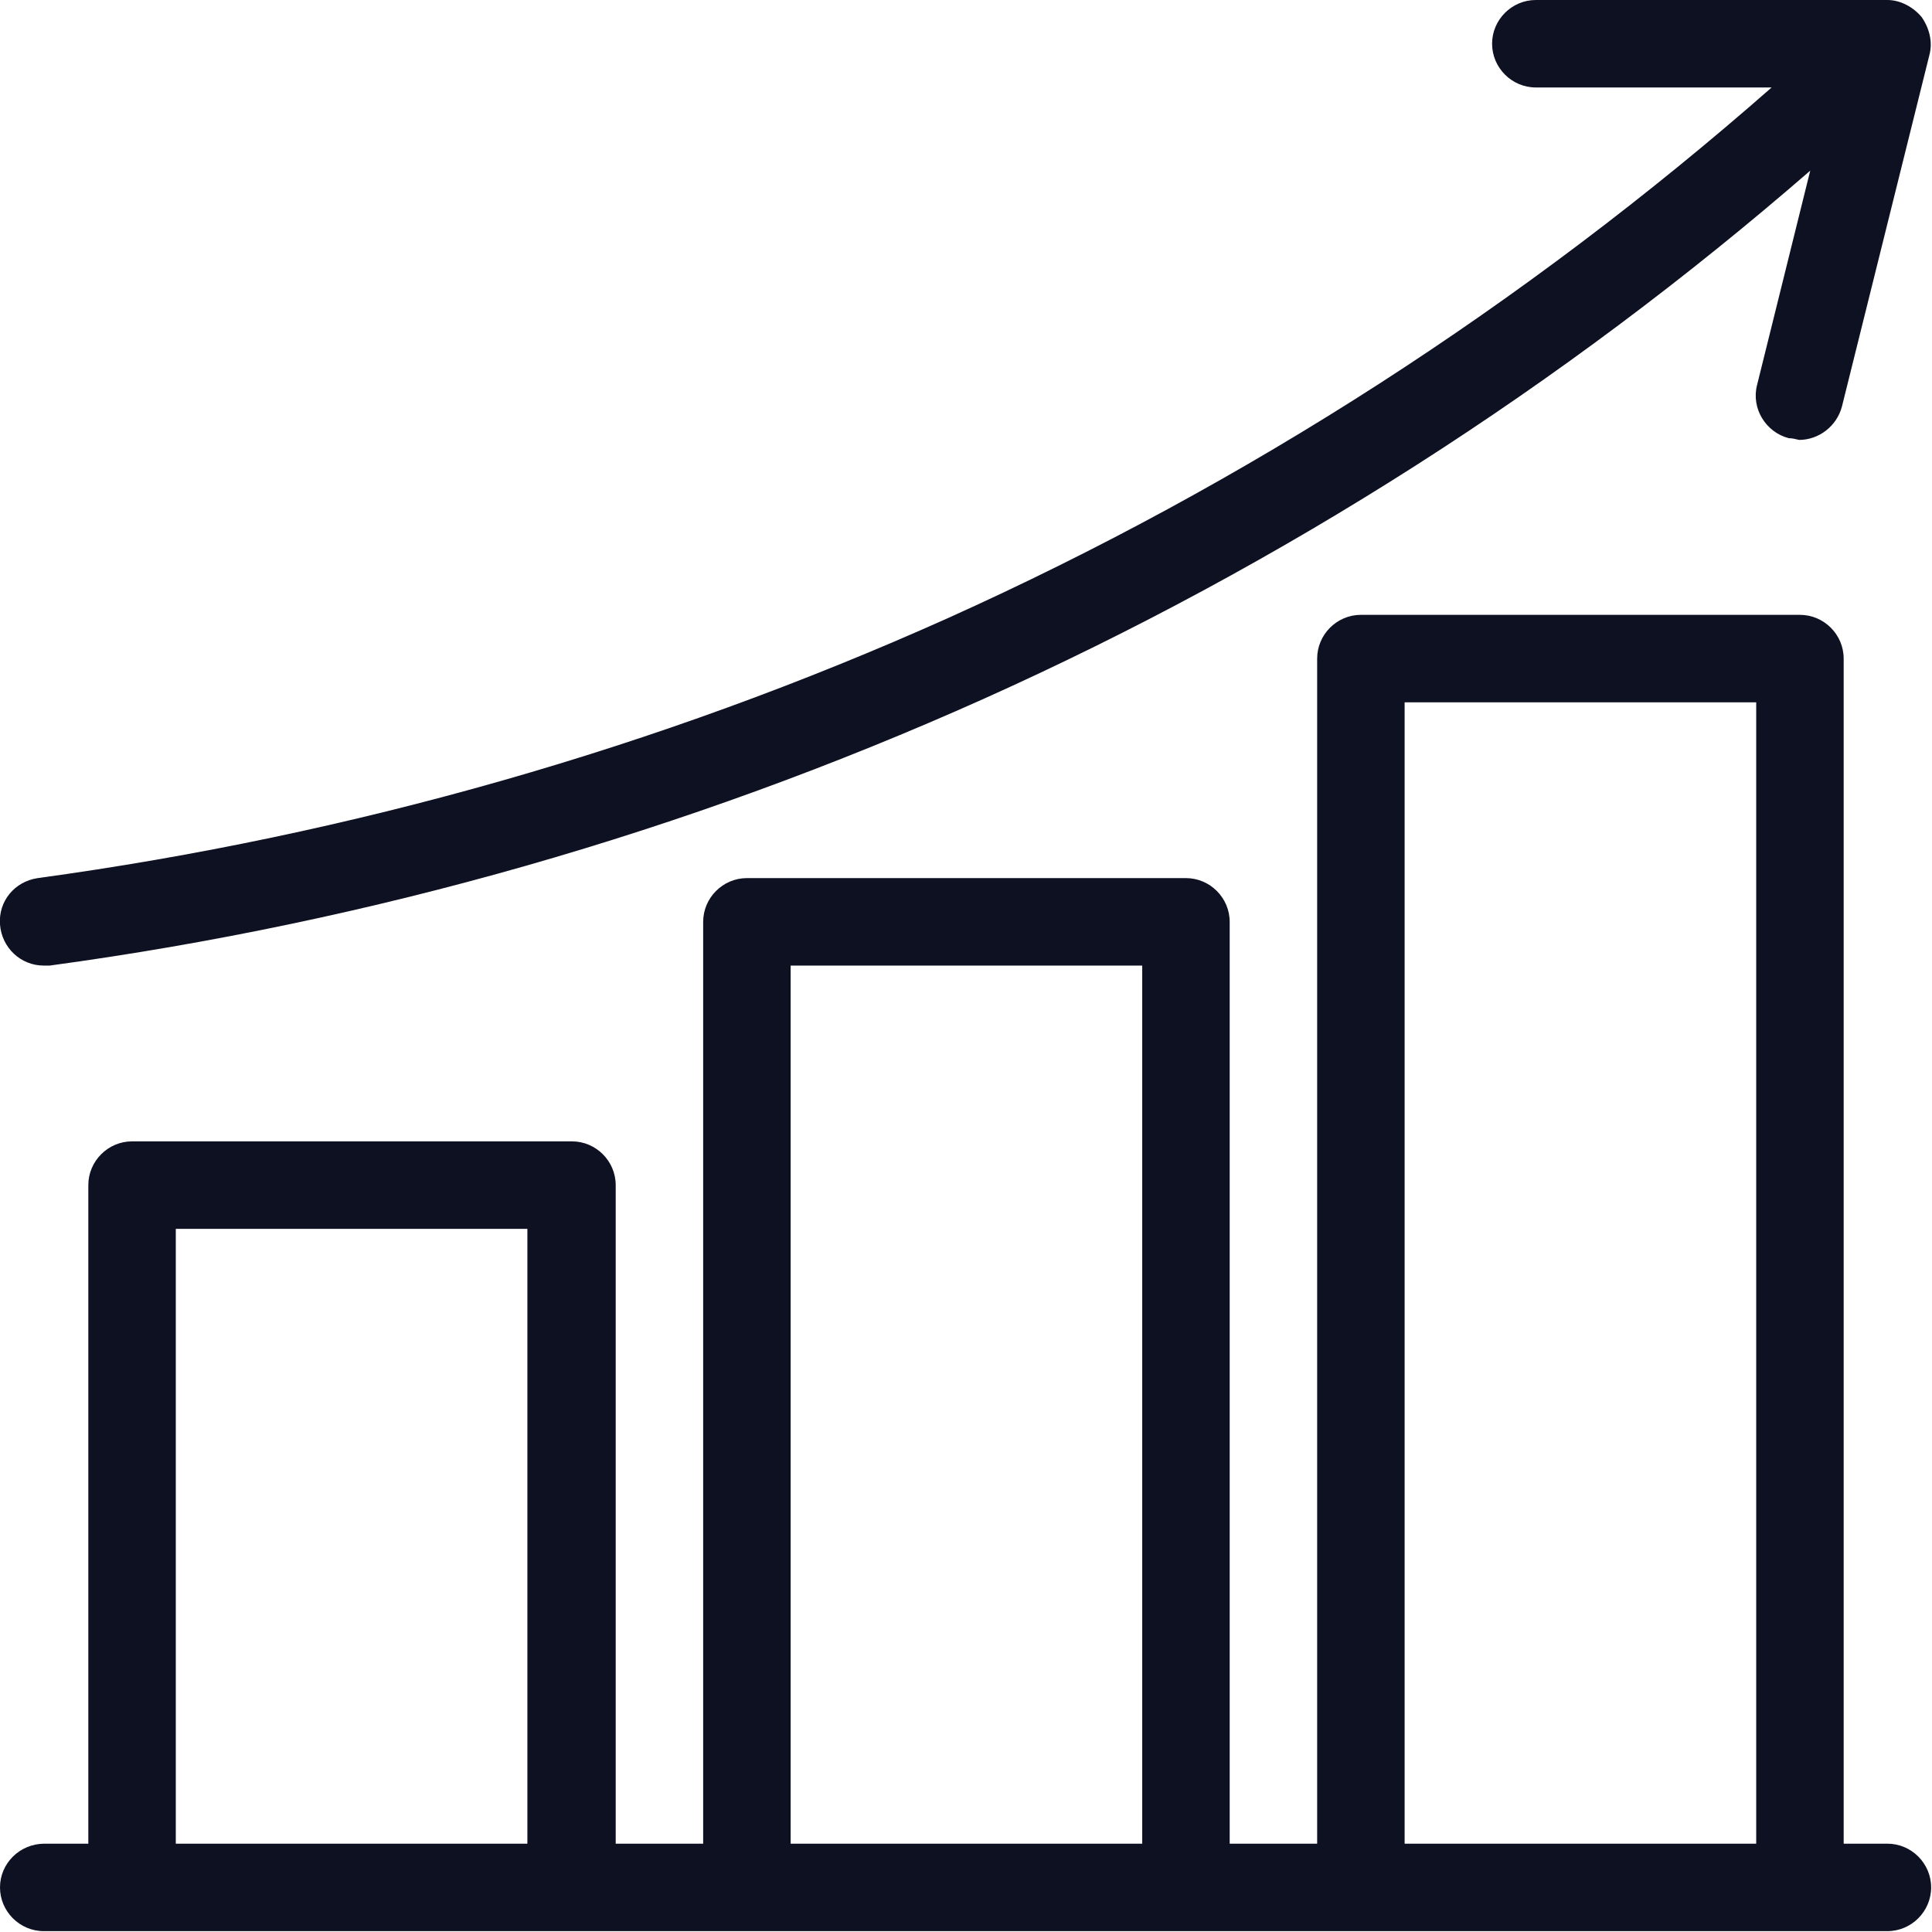 <?xml version="1.0" encoding="UTF-8"?>
<svg id="Layer_2" data-name="Layer 2" xmlns="http://www.w3.org/2000/svg" viewBox="0 0 22.53 22.53">
  <defs>
    <style>
      .cls-1 {
        fill: #0d1122;
        stroke-width: 0px;
      }
    </style>
  </defs>
  <g id="Layer_1-2" data-name="Layer 1">
    <g>
      <path class="cls-1" d="M.51,11.26s.05,0,.07,0c3.76-.51,7.43-1.56,10.89-3.11,3.5-1.57,6.75-3.65,9.64-6.16l-.62,2.5c-.07.27.1.55.37.62.04,0,.08.01.12.02.23,0,.44-.16.5-.39l1.02-4.1c.04-.15,0-.31-.09-.44-.1-.12-.25-.2-.4-.2h-4.1c-.28,0-.51.23-.51.51s.23.51.51.51h2.75c-2.88,2.53-6.12,4.62-9.61,6.19-3.37,1.51-6.95,2.53-10.61,3.03-.27.04-.46.27-.44.54.02.27.24.48.51.48h0Z"/>
      <path class="cls-1" d="M22.01,21.5h-.51V7.68c0-.28-.23-.51-.51-.51h-5.12c-.28,0-.51.23-.51.51v13.82h-1.02v-10.75c0-.28-.23-.51-.51-.51h-5.12c-.28,0-.51.23-.51.51v10.75h-1.02v-7.68c0-.28-.23-.51-.51-.51H1.54c-.28,0-.51.23-.51.51v7.68h-.51C.23,21.5,0,21.73,0,22.01s.23.51.51.51h21.5c.28,0,.51-.23.51-.51s-.23-.51-.51-.51h0ZM16.38,8.19h4.1v13.31h-4.1v-13.31ZM9.22,11.26h4.1v10.24h-4.1v-10.24ZM2.05,14.33h4.1v7.17H2.05v-7.17Z"/>
    </g>
  </g>
</svg>
